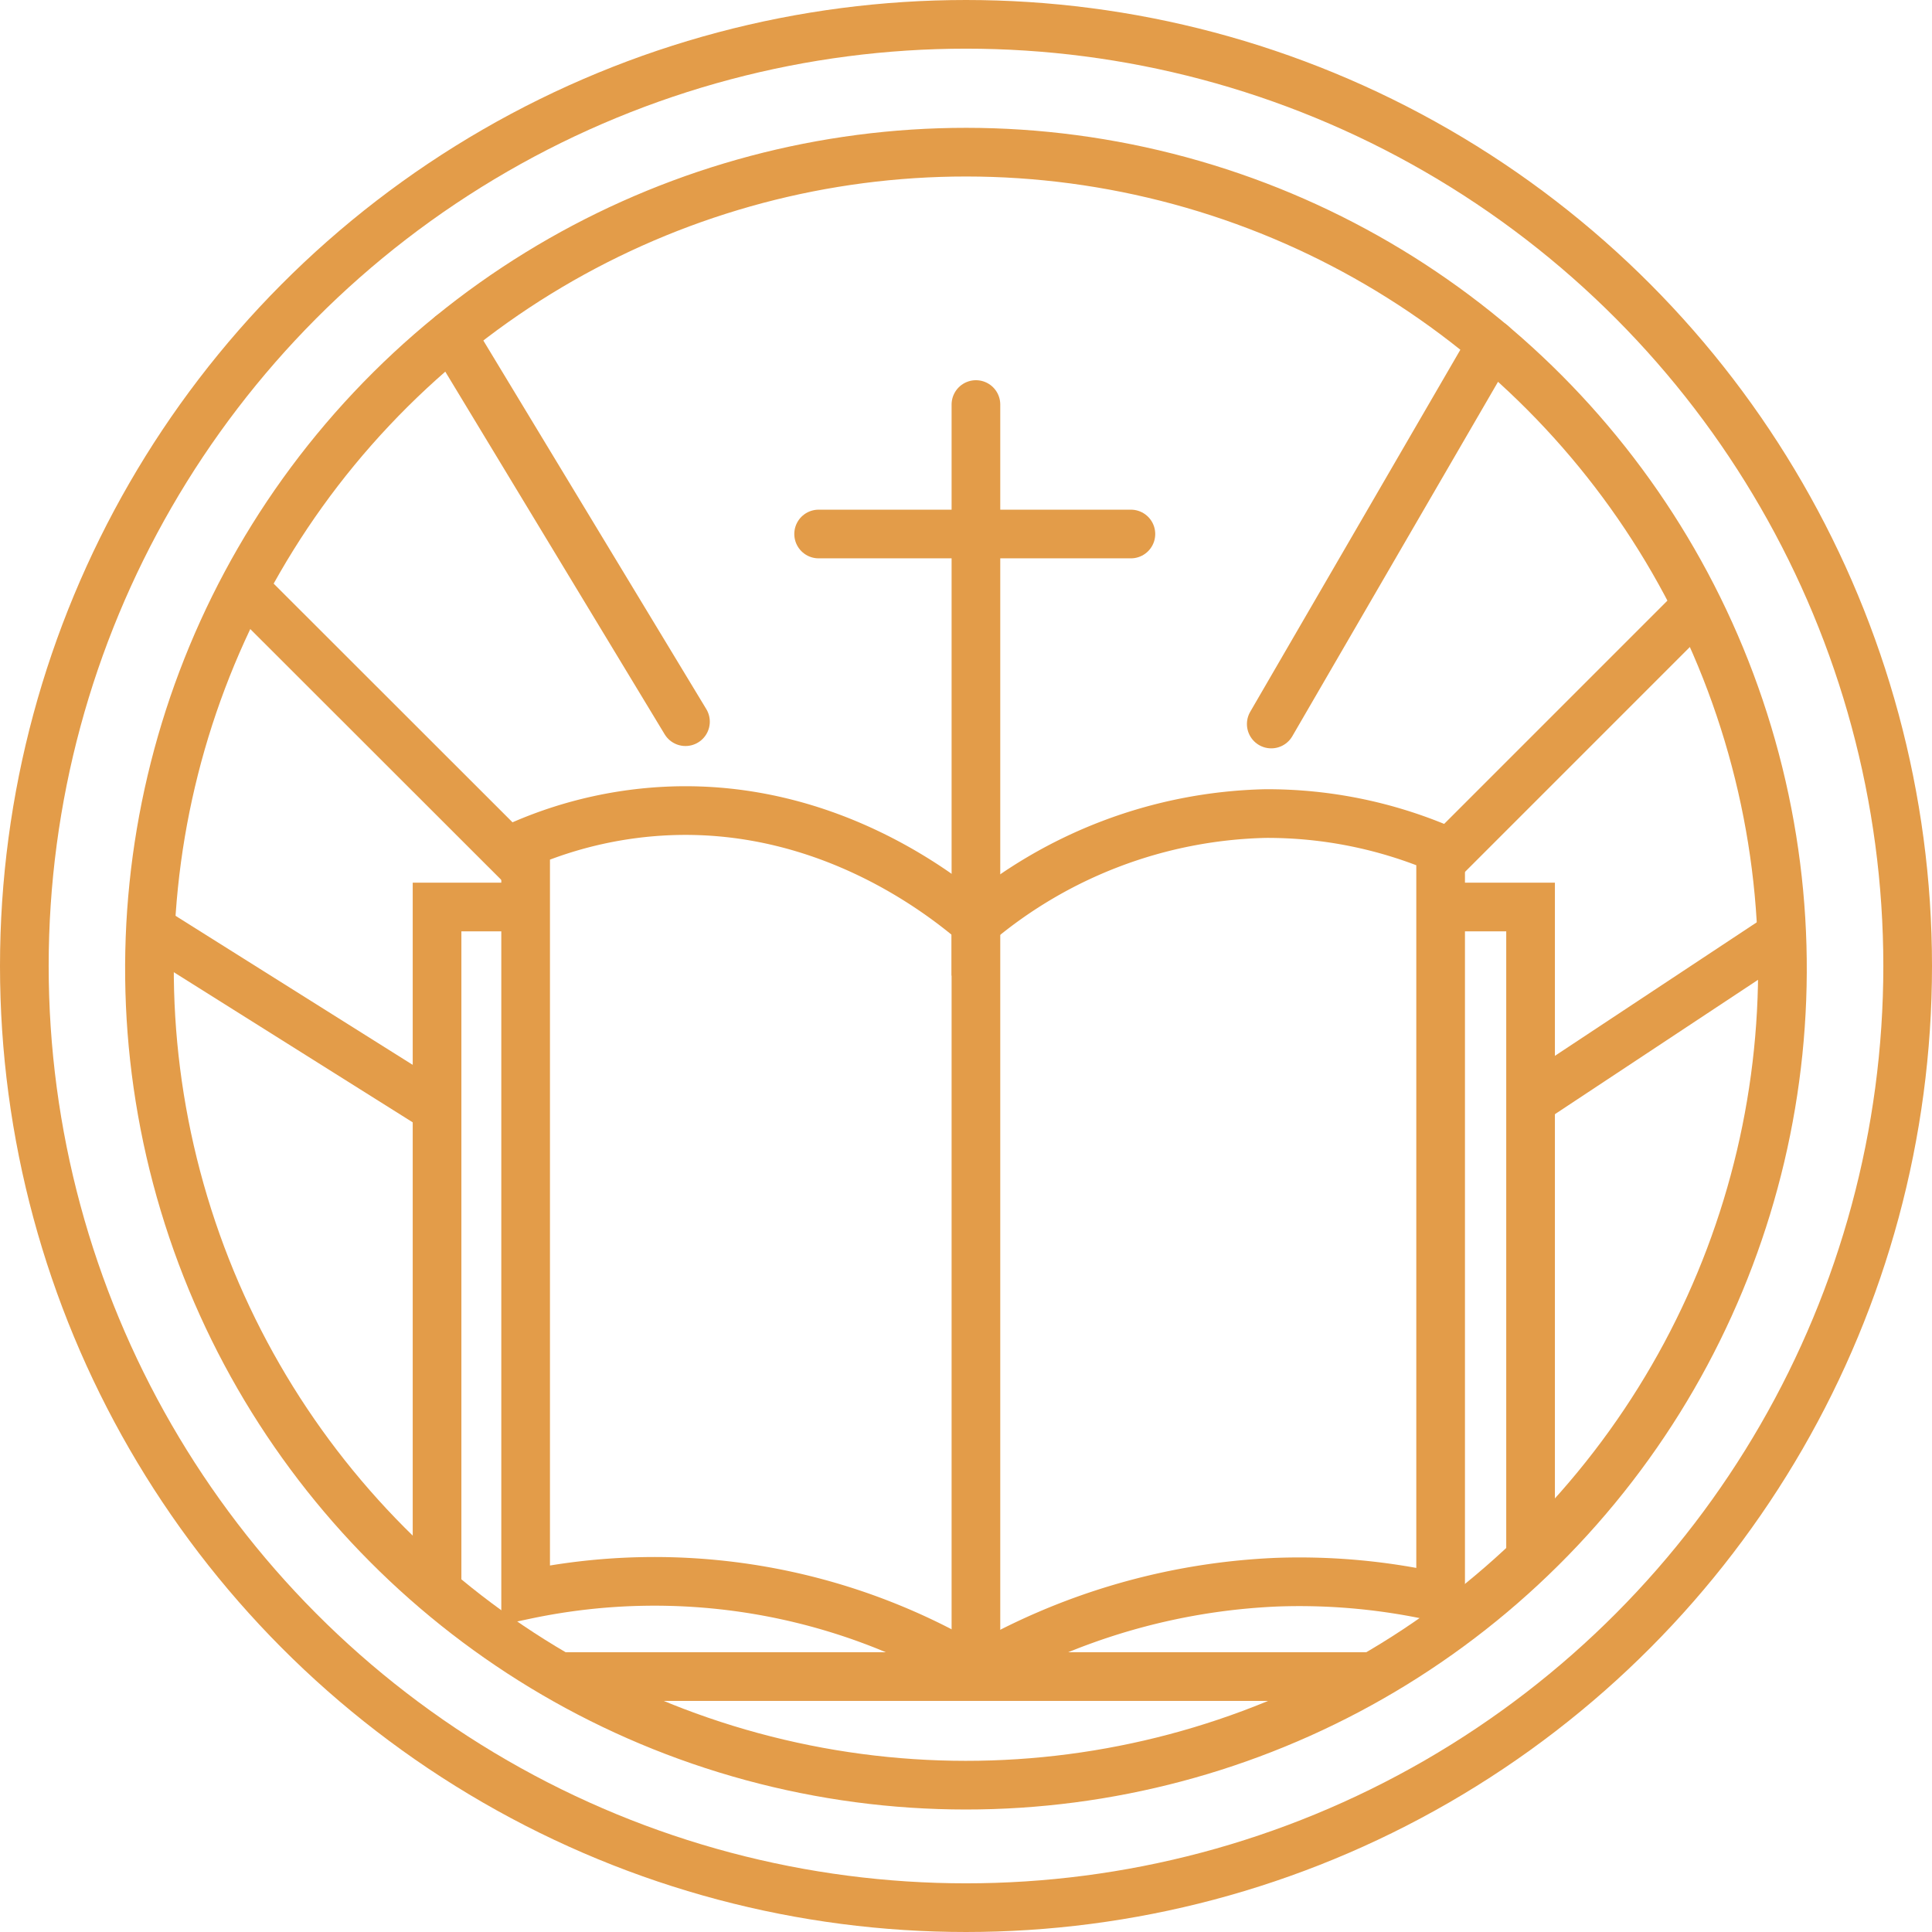 <svg xmlns="http://www.w3.org/2000/svg" viewBox="0 0 99.24 99.24"><defs><style>.cls-1,.cls-2{fill:none;stroke:#e39c49;stroke-miterlimit:10;stroke-width:2.5px;}.cls-2{stroke-linecap:round;}</style></defs><title>Asset 6</title><g id="Layer_2" data-name="Layer 2"><g id="Layer_1-2" data-name="Layer 1"><circle class="cls-1" cx="49.62" cy="49.62" r="48.37"/><circle class="cls-1" cx="49.62" cy="49.76" r="41.94" transform="translate(-10.21 86.62) rotate(-76.72)"/><line class="cls-2" x1="23.19" y1="17.2" x2="35.21" y2="37.07"/><line class="cls-2" x1="76.63" y1="17.67" x2="65.3" y2="37.19"/><line class="cls-2" x1="50.13" y1="85.82" x2="50.13" y2="20.78"/><line class="cls-2" x1="42.05" y1="27.43" x2="58.09" y2="27.43"/><path class="cls-1" d="M50.13,85.82A32,32,0,0,0,27,81.92V43.31a21.14,21.14,0,0,1,7.45-1.66c8.14-.3,13.95,4.3,15.68,5.78A23.88,23.88,0,0,1,65,41.79a22.78,22.78,0,0,1,9,1.81V82.07a32.51,32.51,0,0,0-8.39-.8A33.38,33.38,0,0,0,50.13,85.82Z"/><polyline class="cls-1" points="27 46.59 22.45 46.59 22.45 81.71"/><polyline class="cls-1" points="74.01 46.59 78.62 46.59 78.62 80.06"/><line class="cls-1" x1="12.51" y1="30.2" x2="27" y2="44.68"/><line class="cls-1" x1="7.73" y1="47.71" x2="22.45" y2="56.96"/><line class="cls-1" x1="87.19" y1="31.08" x2="73.9" y2="44.37"/><line class="cls-1" x1="91.53" y1="48.02" x2="78.62" y2="56.56"/><line class="cls-1" x1="28.71" y1="86.12" x2="70.74" y2="86.12"/></g></g></svg>